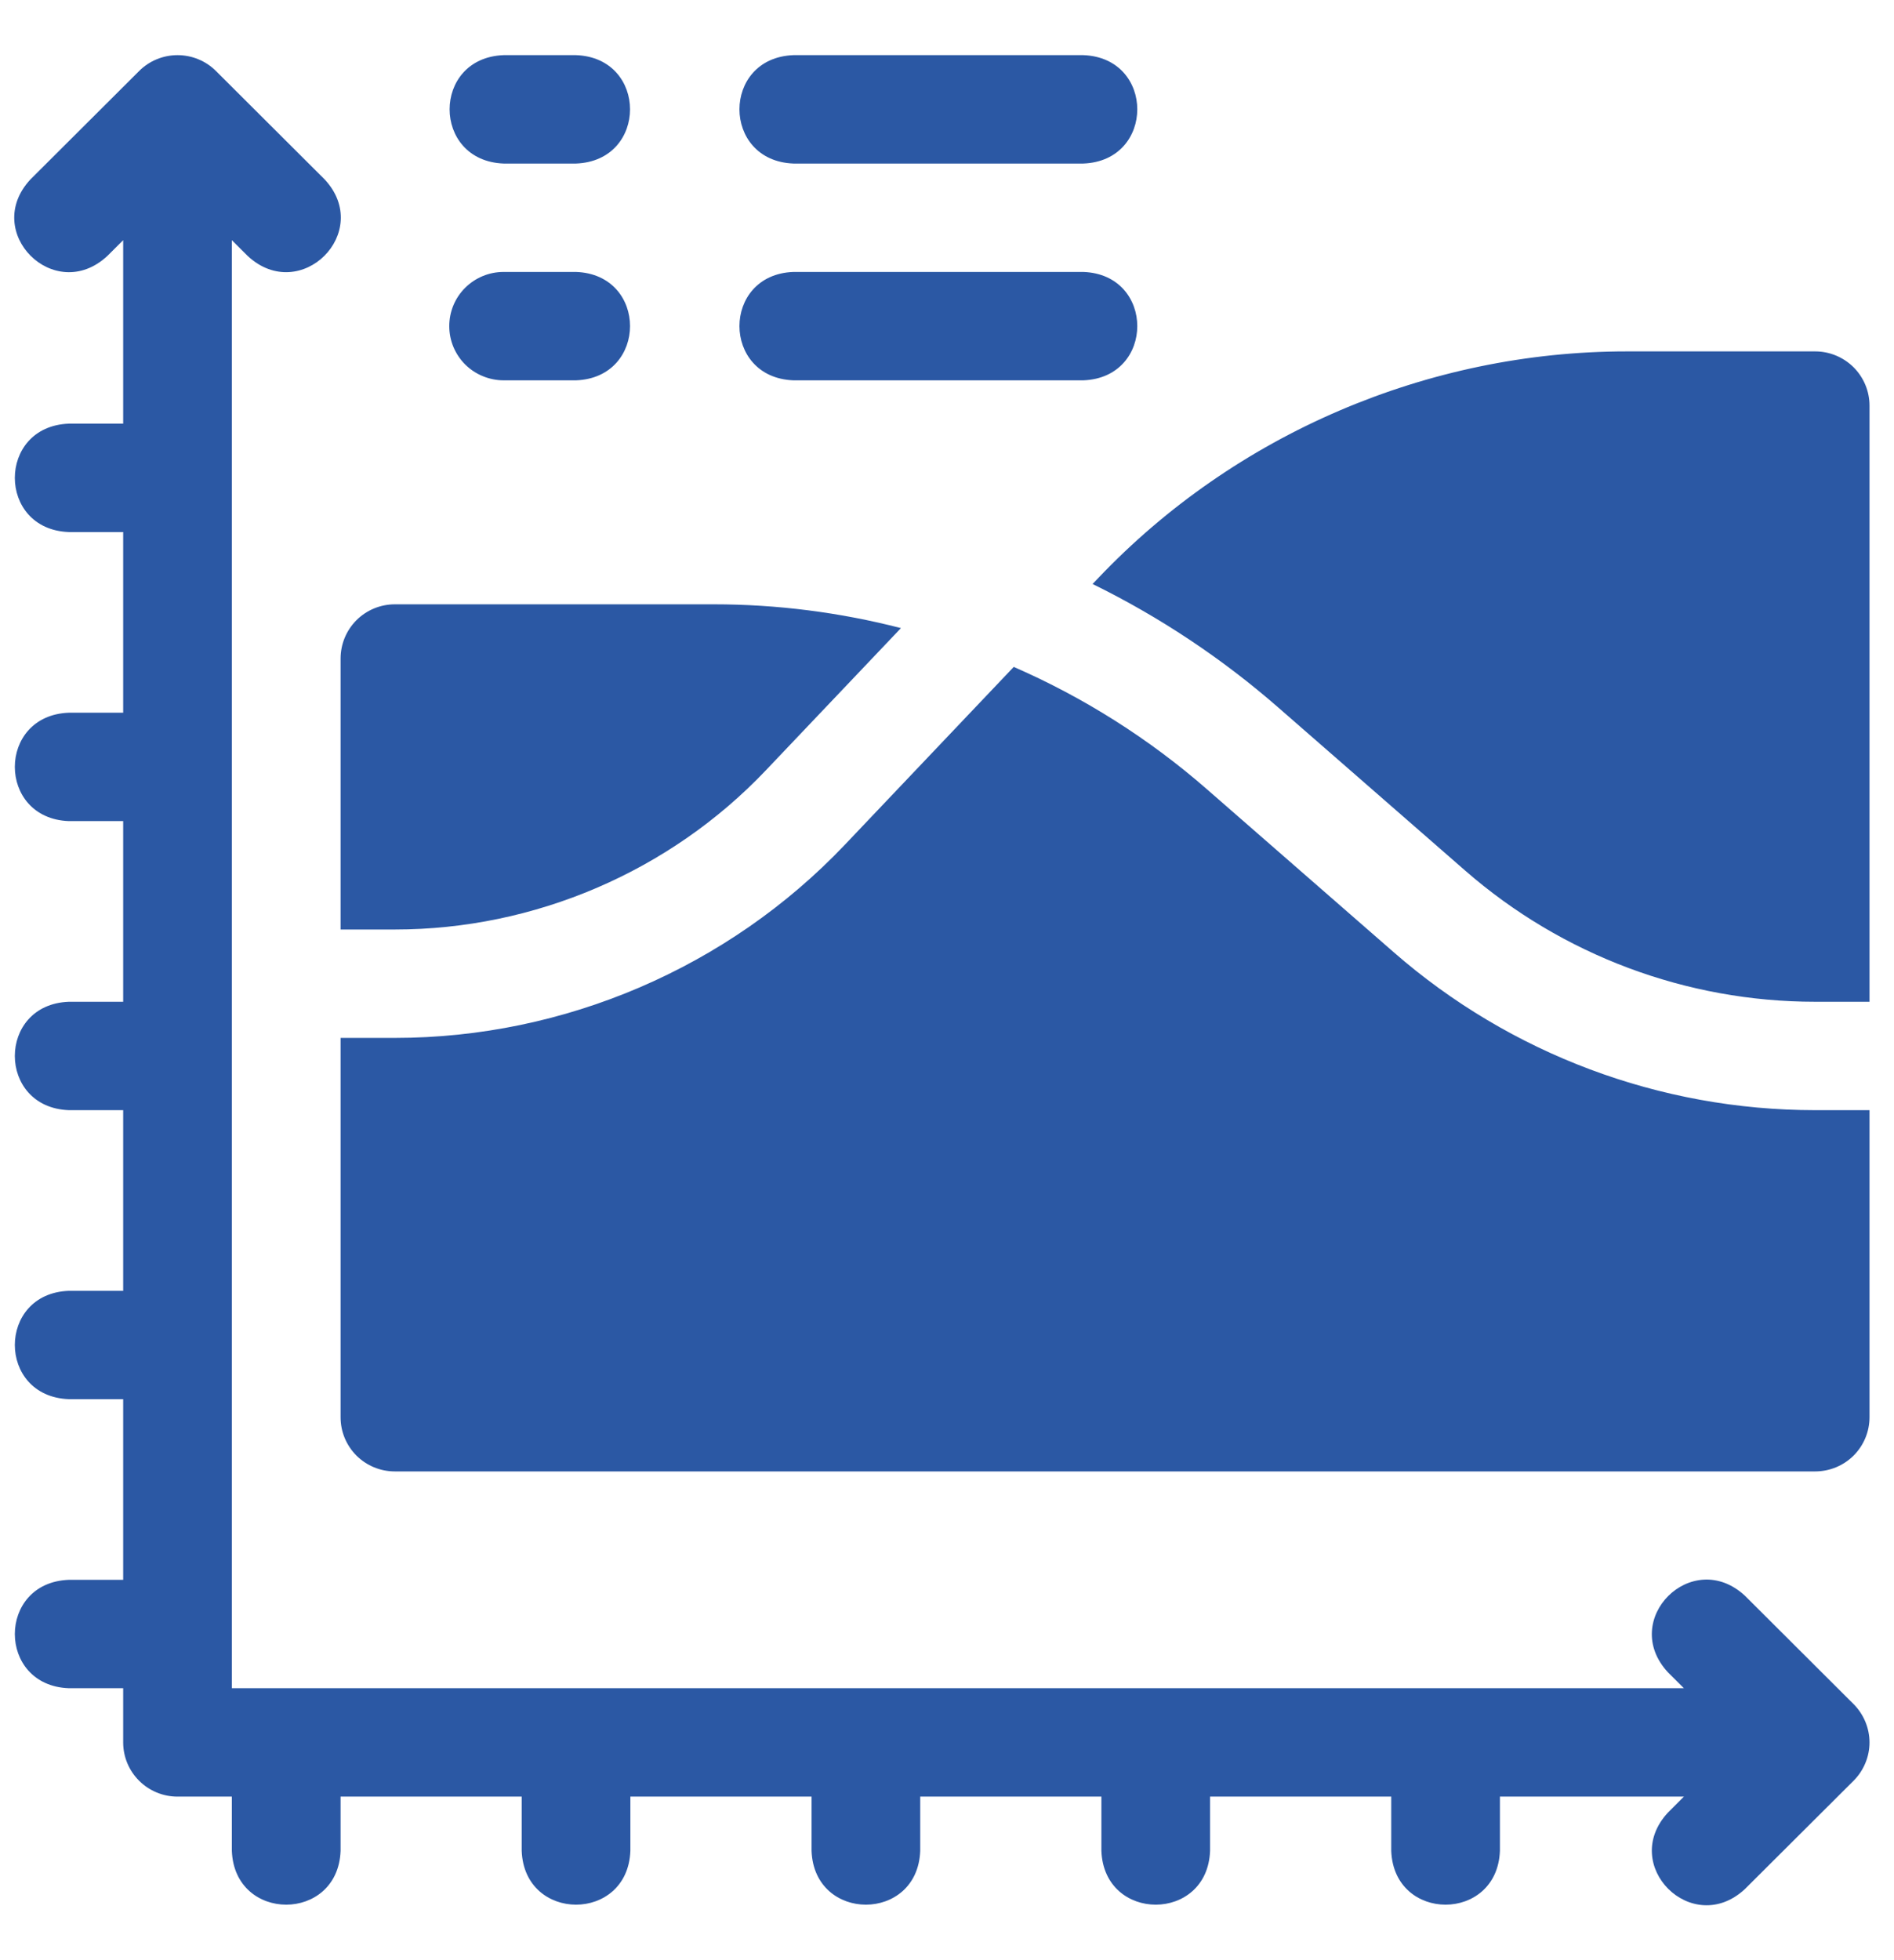 <?xml version="1.0" encoding="UTF-8"?>
<svg xmlns="http://www.w3.org/2000/svg" width="29" height="30" viewBox="0 0 29 30" fill="none">
  <path d="M6.879 4.991C6.879 4.771 6.966 4.56 7.122 4.405C7.279 4.249 7.49 4.162 7.711 4.162H8.82C9.923 4.202 9.922 5.78 8.82 5.821H7.711C7.602 5.821 7.493 5.799 7.392 5.757C7.291 5.716 7.2 5.655 7.122 5.578C7.045 5.501 6.984 5.409 6.942 5.309C6.9 5.208 6.879 5.1 6.879 4.991ZM12.149 5.821H16.587C17.689 5.78 17.689 4.202 16.587 4.162H12.149C11.046 4.202 11.047 5.78 12.149 5.821ZM7.711 2.503H8.82C9.923 2.462 9.922 0.884 8.82 0.844H7.711C6.608 0.885 6.609 2.462 7.711 2.503ZM12.149 2.503H16.587C17.689 2.462 17.689 0.884 16.587 0.844H12.149C11.046 0.885 11.047 2.462 12.149 2.503ZM21.34 14.574L18.476 12.076C17.593 11.306 16.597 10.676 15.522 10.207L12.933 12.932C11.149 14.809 8.64 15.885 6.047 15.885H5.215V21.691C5.215 21.8 5.236 21.908 5.278 22.009C5.32 22.109 5.381 22.201 5.458 22.278C5.536 22.355 5.627 22.416 5.728 22.457C5.829 22.499 5.937 22.52 6.047 22.52H27.792C28.013 22.52 28.225 22.433 28.381 22.278C28.537 22.122 28.625 21.911 28.625 21.691V16.991H27.792C25.419 16.991 23.126 16.132 21.34 14.574ZM5.215 14.226H6.047C8.185 14.226 10.254 13.339 11.725 11.791L13.795 9.613C12.859 9.372 11.895 9.249 10.928 9.249H6.047C5.826 9.249 5.614 9.336 5.458 9.492C5.302 9.648 5.215 9.859 5.215 10.079V14.226ZM16.814 8.849L16.729 8.938C17.755 9.441 18.711 10.077 19.572 10.828L22.436 13.326C23.919 14.619 25.822 15.332 27.793 15.332H28.625V6.208C28.625 5.988 28.537 5.777 28.381 5.621C28.225 5.466 28.013 5.378 27.793 5.378H24.908C21.86 5.378 18.91 6.643 16.814 8.849ZM28.381 26.081L26.717 24.422C25.908 23.674 24.789 24.79 25.54 25.596L25.783 25.838H3.55V3.676L3.794 3.919C4.603 4.667 5.721 3.551 4.971 2.746L3.307 1.087C3.151 0.931 2.939 0.844 2.718 0.844C2.498 0.844 2.286 0.931 2.13 1.087L0.466 2.746C-0.285 3.552 0.834 4.667 1.642 3.919L1.886 3.676V6.484H1.054C-0.049 6.525 -0.048 8.103 1.054 8.143H1.886V10.908H1.054C-0.049 10.949 -0.048 12.526 1.054 12.567H1.886V15.332H1.054C-0.049 15.373 -0.048 16.95 1.054 16.991H1.886V19.756H1.054C-0.049 19.796 -0.048 21.374 1.054 21.414H1.886V24.179H1.054C-0.049 24.22 -0.048 25.798 1.054 25.838H1.886V26.668C1.886 26.888 1.974 27.099 2.13 27.254C2.286 27.41 2.498 27.497 2.718 27.497H3.55V28.327C3.591 29.426 5.174 29.425 5.215 28.327V27.497H7.988V28.327C8.029 29.426 9.612 29.425 9.652 28.327V27.497H12.426V28.327C12.467 29.426 14.05 29.425 14.09 28.327V27.497H16.864V28.327C16.905 29.426 18.488 29.425 18.528 28.327V27.497H21.302V28.327C21.343 29.426 22.925 29.425 22.966 28.327V27.497H25.783L25.54 27.74C24.789 28.546 25.909 29.661 26.716 28.913L28.381 27.254C28.458 27.177 28.519 27.086 28.561 26.985C28.603 26.885 28.625 26.777 28.625 26.668C28.625 26.559 28.603 26.451 28.561 26.35C28.519 26.25 28.458 26.158 28.381 26.081Z" fill="#2B58A4"></path>
</svg>
